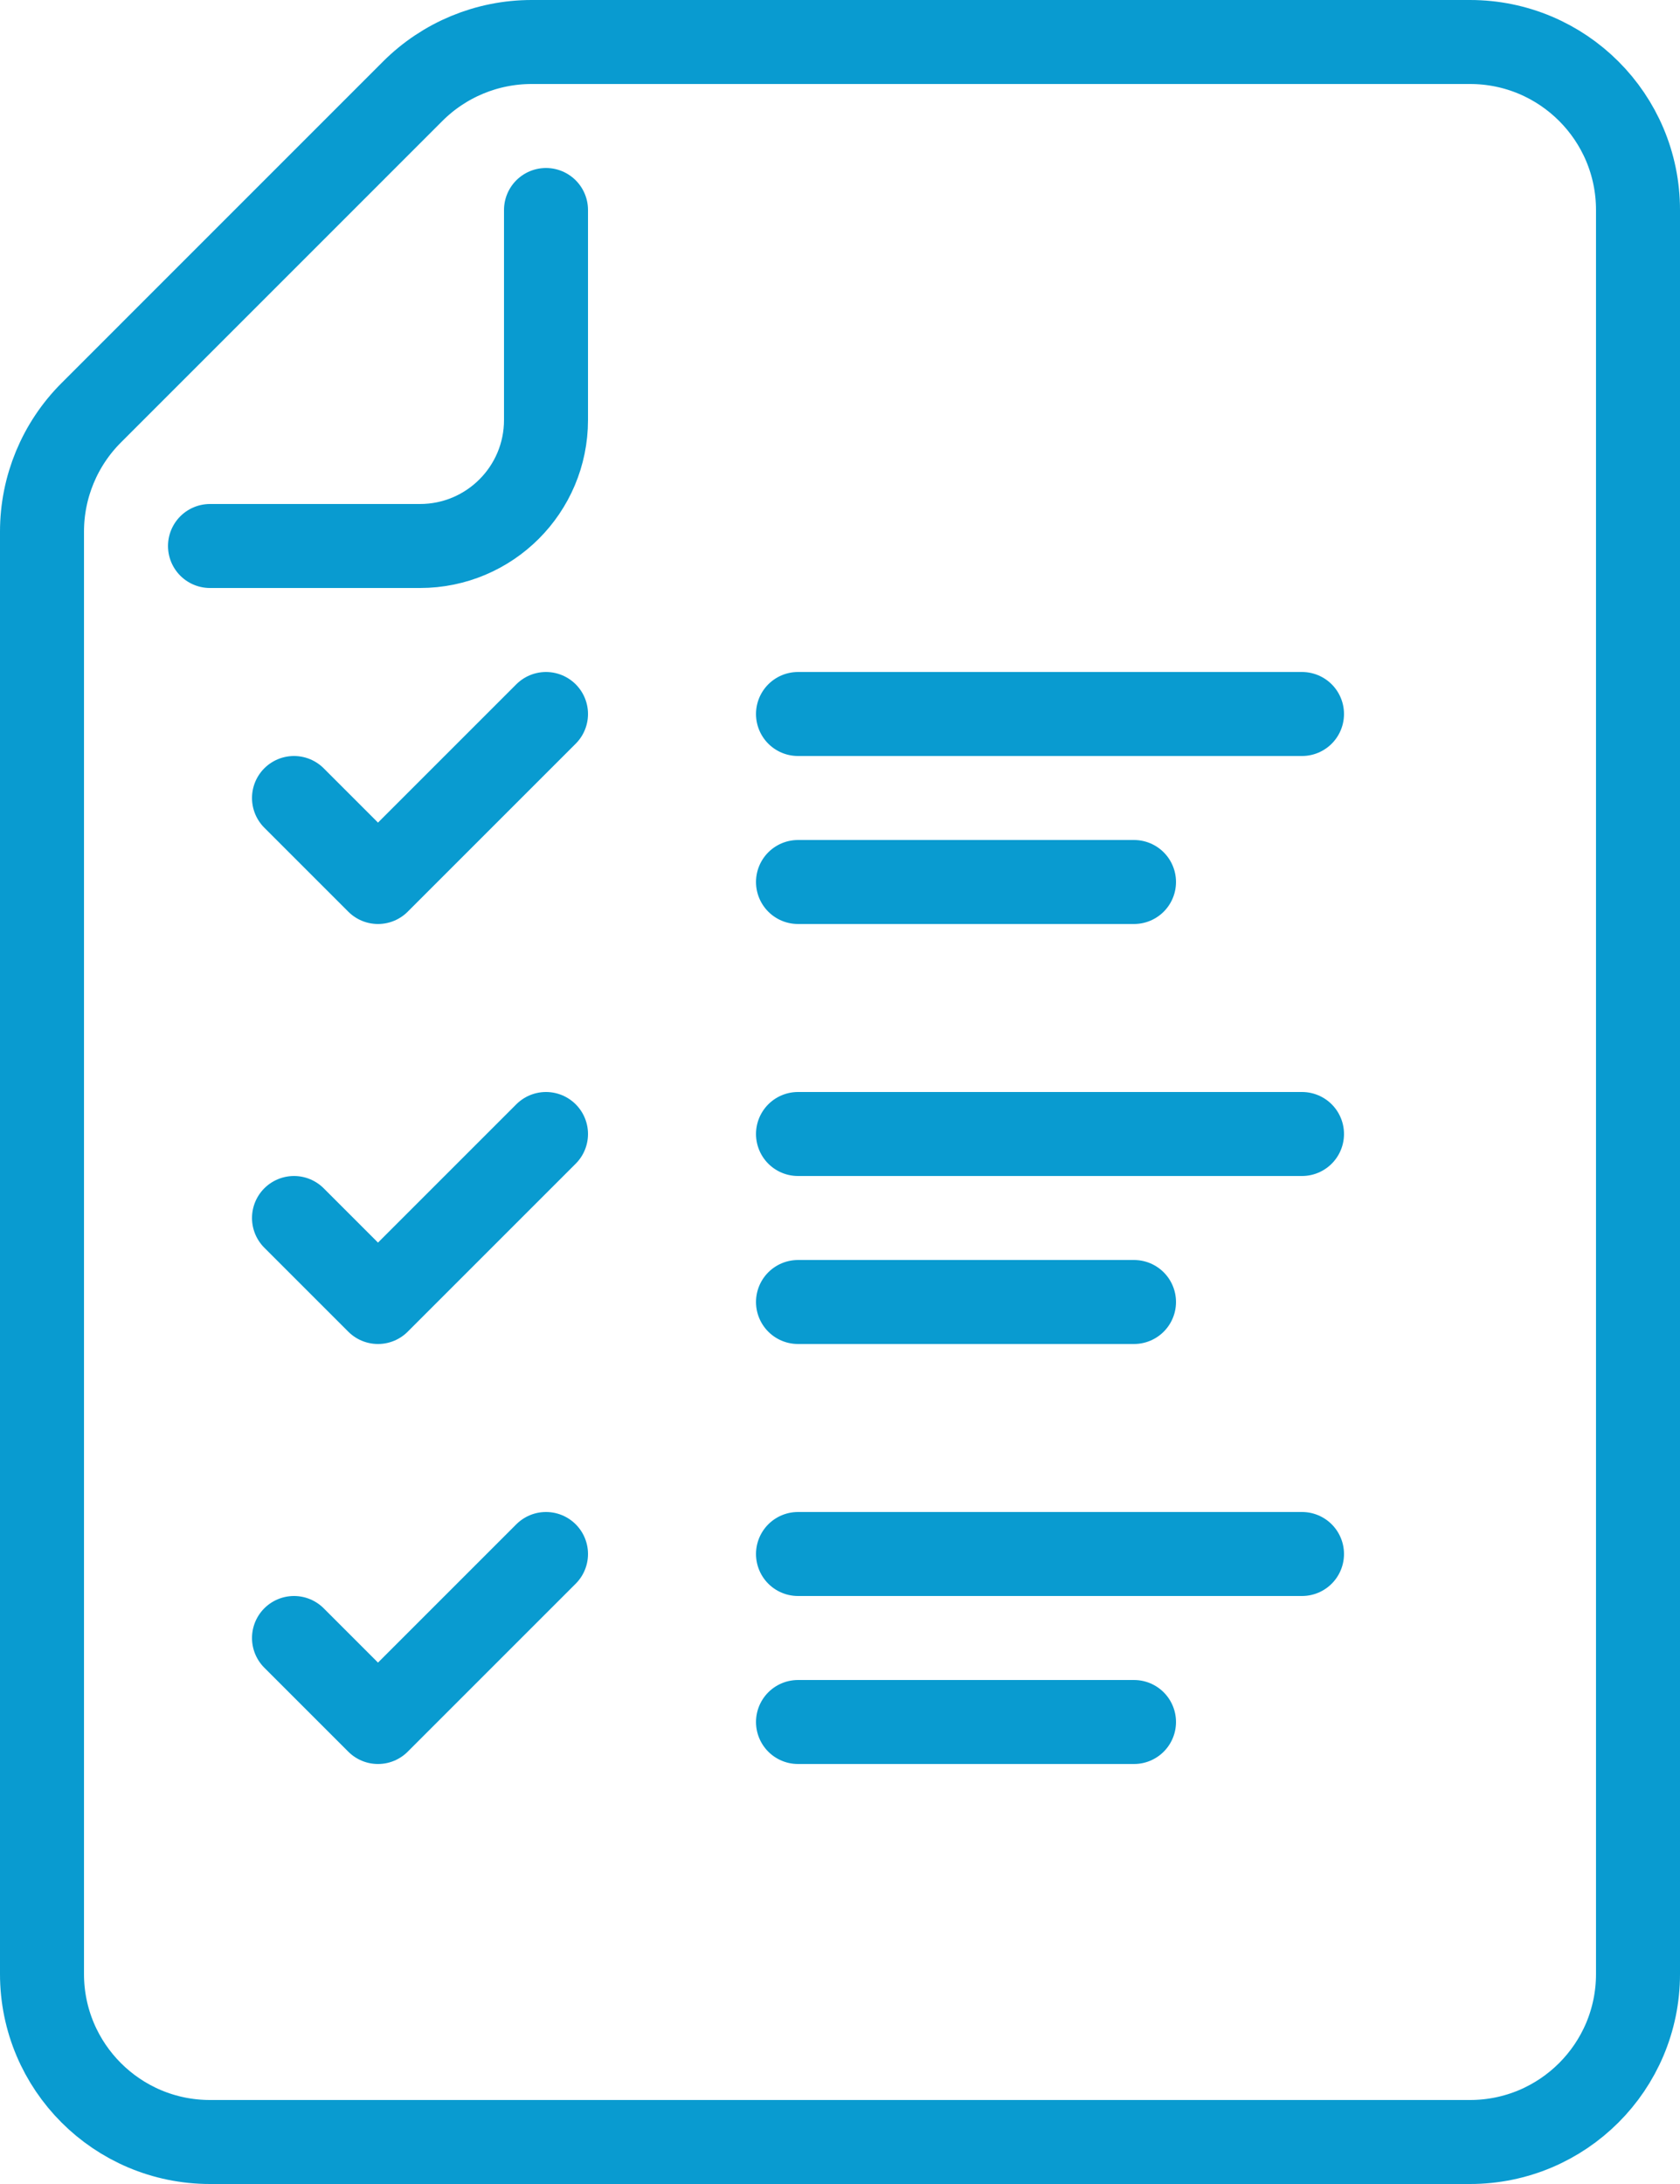 <?xml version="1.0" encoding="UTF-8"?>
<svg width="40px" height="52px" viewBox="0 0 40 52" version="1.1" xmlns="http://www.w3.org/2000/svg" xmlns:xlink="http://www.w3.org/1999/xlink">
    <!-- Generator: sketchtool 59.1 (101010) - https://sketch.com -->
    <title>A637A020-AACC-4095-B826-F5E56DBB4247</title>
    <desc>Created with sketchtool.</desc>
    <g id="Designs" stroke="none" stroke-width="1" fill="none" fill-rule="evenodd" stroke-linecap="round" stroke-linejoin="round">
        <g id="Icon-box" transform="translate(-146, -1872)" stroke="#099BD0" stroke-width="2">
            <g id="icon-zakonodaja" transform="translate(147, 1873)">
                <line x1="18" y1="16" x2="30" y2="16" id="Stroke-1"></line>
                <line x1="18" y1="20" x2="26" y2="20" id="Stroke-2"></line>
                <line x1="18" y1="26" x2="30" y2="26" id="Stroke-3"></line>
                <line x1="18" y1="30" x2="26" y2="30" id="Stroke-4"></line>
                <line x1="18" y1="36" x2="30" y2="36" id="Stroke-5"></line>
                <line x1="18" y1="40" x2="26" y2="40" id="Stroke-6"></line>
                <polyline id="Stroke-7" points="12 16 8 20 6 18"></polyline>
                <polyline id="Stroke-8" points="12 26 8 30 6 28"></polyline>
                <polyline id="Stroke-9" points="12 36 8 40 6 38"></polyline>
                <path d="M12,4 L12,9 C12,10.657 10.657,12 9,12 L4,12" id="Stroke-10"></path>
                <path d="M38,46 C38,48.209 36.209,50 34,50 L4,50 C1.791,50 0,48.209 0,46 L0,11.657 C0,10.596 0.421,9.579 1.171,8.829 L8.828,1.171 C9.579,0.421 10.596,0 11.657,0 L34,0 C36.209,0 38,1.791 38,4 L38,46 Z" id="Stroke-12"></path>
            </g>
        </g>
    </g>
</svg>